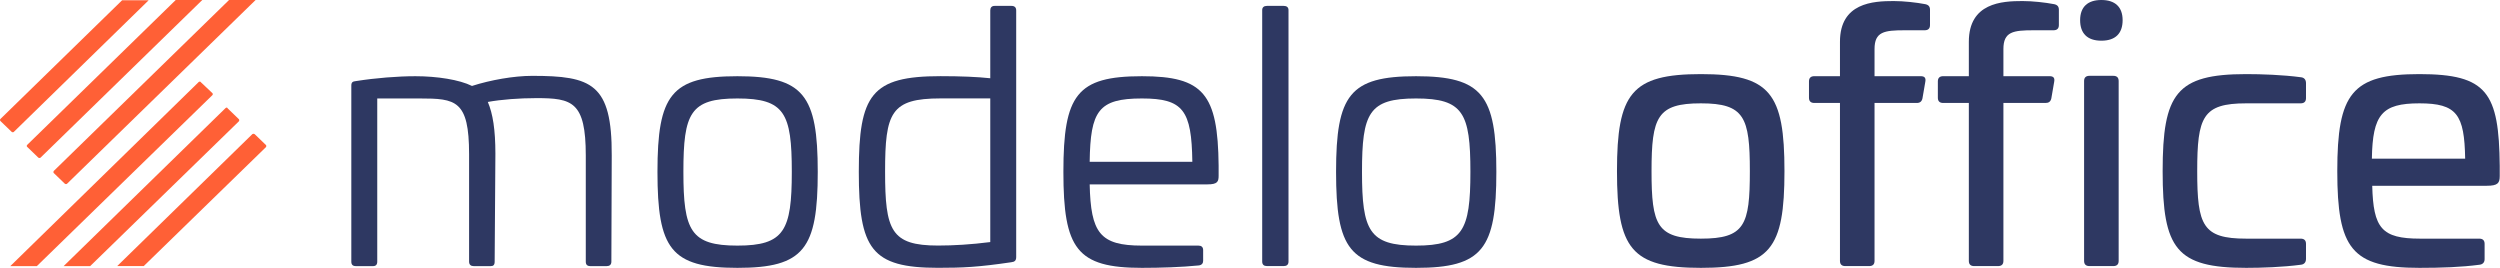 <svg xmlns="http://www.w3.org/2000/svg" width="140" height="15" viewBox="0 0 140 15" fill="none"><path d="M34.257 8.709L34.237 14.65C34.237 14.825 34.136 14.903 33.974 14.903H33.067C32.885 14.903 32.804 14.825 32.804 14.65V8.709C32.804 5.689 32.038 5.495 30.041 5.495C29.073 5.495 28.065 5.573 27.318 5.709C27.601 6.371 27.742 7.267 27.742 8.611L27.701 14.65C27.701 14.844 27.621 14.903 27.48 14.903H26.532C26.37 14.903 26.269 14.825 26.269 14.65V8.631C26.269 5.612 25.523 5.514 23.506 5.514H21.126V14.65C21.126 14.825 21.045 14.903 20.884 14.903H19.936C19.755 14.903 19.674 14.825 19.674 14.65V4.793C19.674 4.599 19.755 4.56 19.936 4.54C21.045 4.365 22.276 4.268 23.264 4.268C24.474 4.268 25.725 4.462 26.431 4.813C27.459 4.482 28.77 4.248 29.799 4.248C33.127 4.248 34.277 4.677 34.257 8.709Z" fill="#2E3862"></path><path d="M45.794 9.624C45.794 13.929 45.027 15 41.296 15C37.564 15 36.818 13.929 36.818 9.624C36.818 5.319 37.584 4.268 41.296 4.268C45.007 4.268 45.794 5.339 45.794 9.624ZM38.27 9.624C38.27 12.916 38.673 13.754 41.296 13.754C43.918 13.754 44.341 12.916 44.341 9.624C44.341 6.332 43.938 5.514 41.296 5.514C38.653 5.514 38.27 6.332 38.27 9.624Z" fill="#2E3862"></path><path d="M56.645 0.33C56.826 0.33 56.907 0.427 56.907 0.583V14.394C56.907 14.588 56.826 14.666 56.625 14.686C54.769 14.959 53.922 14.998 52.53 14.998C48.799 14.998 48.093 13.946 48.093 9.621C48.093 5.297 48.799 4.265 52.671 4.265C53.801 4.265 54.729 4.304 55.455 4.382V0.583C55.455 0.427 55.535 0.33 55.697 0.33H56.645ZM52.671 5.511C49.888 5.511 49.565 6.31 49.565 9.602C49.565 12.894 49.888 13.751 52.53 13.751C53.398 13.751 54.386 13.692 55.455 13.556V5.511H52.671Z" fill="#2E3862"></path><path d="M68.243 9.274V9.838C68.243 10.17 68.183 10.325 67.618 10.325H61.022C61.083 13.033 61.587 13.754 63.947 13.754H67.114C67.275 13.754 67.376 13.832 67.376 14.007V14.611C67.376 14.747 67.295 14.844 67.134 14.864C66.186 14.961 64.975 15 63.947 15C60.296 15 59.55 13.929 59.55 9.624C59.55 5.319 60.296 4.268 63.947 4.268C67.396 4.268 68.203 5.261 68.243 9.274ZM61.022 9.059H66.771C66.73 6.176 66.266 5.514 63.947 5.514C61.506 5.514 61.063 6.215 61.022 9.059Z" fill="#2E3862"></path><path d="M71.893 0.33C72.055 0.33 72.156 0.408 72.156 0.564V14.647C72.156 14.822 72.055 14.9 71.893 14.9H70.945C70.784 14.9 70.683 14.822 70.683 14.647V0.564C70.683 0.408 70.784 0.33 70.945 0.33H71.893Z" fill="#2E3862"></path><path d="M83.796 9.624C83.796 13.929 83.029 15 79.298 15C75.566 15 74.82 13.929 74.82 9.624C74.82 5.319 75.586 4.268 79.298 4.268C83.009 4.268 83.796 5.339 83.796 9.624ZM76.272 9.624C76.272 12.916 76.675 13.754 79.298 13.754C81.92 13.754 82.343 12.916 82.343 9.624C82.343 6.332 81.94 5.514 79.298 5.514C76.655 5.514 76.272 6.332 76.272 9.624Z" fill="#2E3862"></path><path d="M99.93 9.585C99.93 13.929 99.144 15 95.251 15C91.358 15 90.551 13.929 90.551 9.585C90.551 5.241 91.358 4.15 95.251 4.15C99.144 4.15 99.93 5.241 99.93 9.585ZM92.486 9.585C92.486 12.604 92.788 13.364 95.249 13.364C97.71 13.364 97.992 12.604 97.992 9.585C97.992 6.566 97.689 5.787 95.249 5.787C92.808 5.787 92.486 6.546 92.486 9.585Z" fill="#2E3862"></path><path d="M107.818 0.234C108 0.273 108.08 0.37 108.08 0.546V1.403C108.08 1.597 107.98 1.695 107.778 1.695H106.668C105.519 1.695 104.974 1.773 104.974 2.747V4.266H107.556C107.778 4.266 107.858 4.363 107.818 4.578L107.657 5.513C107.616 5.688 107.516 5.766 107.334 5.766H104.974V14.609C104.974 14.804 104.873 14.901 104.672 14.901H103.34C103.139 14.901 103.038 14.804 103.038 14.609V5.766H101.606C101.404 5.766 101.303 5.668 101.303 5.474V4.558C101.303 4.363 101.404 4.266 101.606 4.266H103.038V2.338C103.038 0.156 104.893 0.059 106.043 0.059C106.608 0.059 107.314 0.137 107.818 0.234Z" fill="#2E3862"></path><path d="M115.035 0.234C115.216 0.273 115.297 0.37 115.297 0.546V1.403C115.297 1.597 115.196 1.695 114.995 1.695H113.885C112.736 1.695 112.191 1.773 112.191 2.747V4.266H114.773C114.995 4.266 115.075 4.363 115.035 4.578L114.874 5.513C114.833 5.688 114.732 5.766 114.551 5.766H112.191V14.609C112.191 14.804 112.09 14.901 111.888 14.901H110.557C110.355 14.901 110.255 14.804 110.255 14.609V5.766H108.823C108.621 5.766 108.52 5.668 108.52 5.474V4.558C108.52 4.363 108.621 4.266 108.823 4.266H110.255V2.338C110.255 0.156 112.11 0.059 113.26 0.059C113.825 0.059 114.531 0.137 115.035 0.234Z" fill="#2E3862"></path><path d="M118.867 1.13C118.867 1.87 118.464 2.279 117.677 2.279C116.891 2.279 116.487 1.87 116.487 1.13C116.487 0.39 116.911 0 117.677 0C118.444 0 118.867 0.39 118.867 1.13ZM118.343 4.246C118.545 4.246 118.645 4.344 118.645 4.539V14.609C118.645 14.804 118.545 14.901 118.343 14.901H117.012C116.81 14.901 116.709 14.804 116.709 14.609V4.539C116.709 4.344 116.81 4.246 117.012 4.246H118.343Z" fill="#2E3862"></path><path d="M128.853 4.326C129.035 4.345 129.136 4.462 129.136 4.657V5.494C129.136 5.689 129.035 5.787 128.833 5.787H125.787C123.347 5.787 123.044 6.546 123.044 9.585C123.044 12.624 123.347 13.364 125.787 13.364H128.833C129.035 13.364 129.136 13.461 129.136 13.656V14.493C129.136 14.688 129.035 14.805 128.853 14.825C127.825 14.961 126.635 15 125.787 15C121.874 15 121.108 13.929 121.108 9.585C121.108 5.241 121.874 4.15 125.787 4.15C126.635 4.15 127.825 4.189 128.853 4.326Z" fill="#2E3862"></path><path d="M139.985 9.293V9.858C139.985 10.247 139.884 10.403 139.259 10.403H132.845C132.905 12.779 133.369 13.364 135.527 13.364H138.835C139.037 13.364 139.138 13.461 139.138 13.656V14.513C139.138 14.688 139.037 14.805 138.855 14.825C137.827 14.961 136.717 15 135.487 15C131.695 15 130.888 13.929 130.888 9.585C130.888 5.241 131.695 4.15 135.487 4.15C139.279 4.15 139.945 5.183 139.985 9.293ZM132.825 8.884H138.049C138.008 6.41 137.585 5.787 135.487 5.787C133.389 5.787 132.865 6.41 132.825 8.884Z" fill="#2E3862"></path><path d="M11.133 4.587L0.576 14.903H2.062L11.891 5.331C11.919 5.304 11.931 5.251 11.891 5.212L11.258 4.614C11.229 4.561 11.175 4.561 11.135 4.587H11.133Z" fill="#FF6036"></path><path d="M0.768 7.392L8.326 0.014H6.839L0.026 6.66C-0.002 6.687 -0.014 6.74 0.026 6.779L0.645 7.377C0.685 7.416 0.742 7.416 0.768 7.39V7.392Z" fill="#FF6036"></path><path d="M12.633 6.05L3.562 14.903H5.049L13.377 6.794C13.405 6.755 13.405 6.7 13.377 6.675L12.758 6.077C12.73 6.011 12.675 6.011 12.635 6.05H12.633Z" fill="#FF6036"></path><path d="M14.135 7.508L6.563 14.9H8.05L14.892 8.24C14.92 8.201 14.92 8.147 14.892 8.121L14.273 7.523C14.232 7.484 14.176 7.484 14.135 7.51V7.508Z" fill="#FF6036"></path><path d="M1.527 8.23L2.147 8.828C2.187 8.855 2.243 8.855 2.27 8.828L11.328 0H9.841L1.527 8.109C1.487 8.148 1.487 8.202 1.527 8.228V8.23Z" fill="#FF6036"></path><path d="M3.012 9.691L3.632 10.289C3.672 10.316 3.728 10.316 3.755 10.289L14.314 0H12.827L3.012 9.572C2.984 9.611 2.984 9.665 3.012 9.691Z" fill="#FF6036"></path></svg>